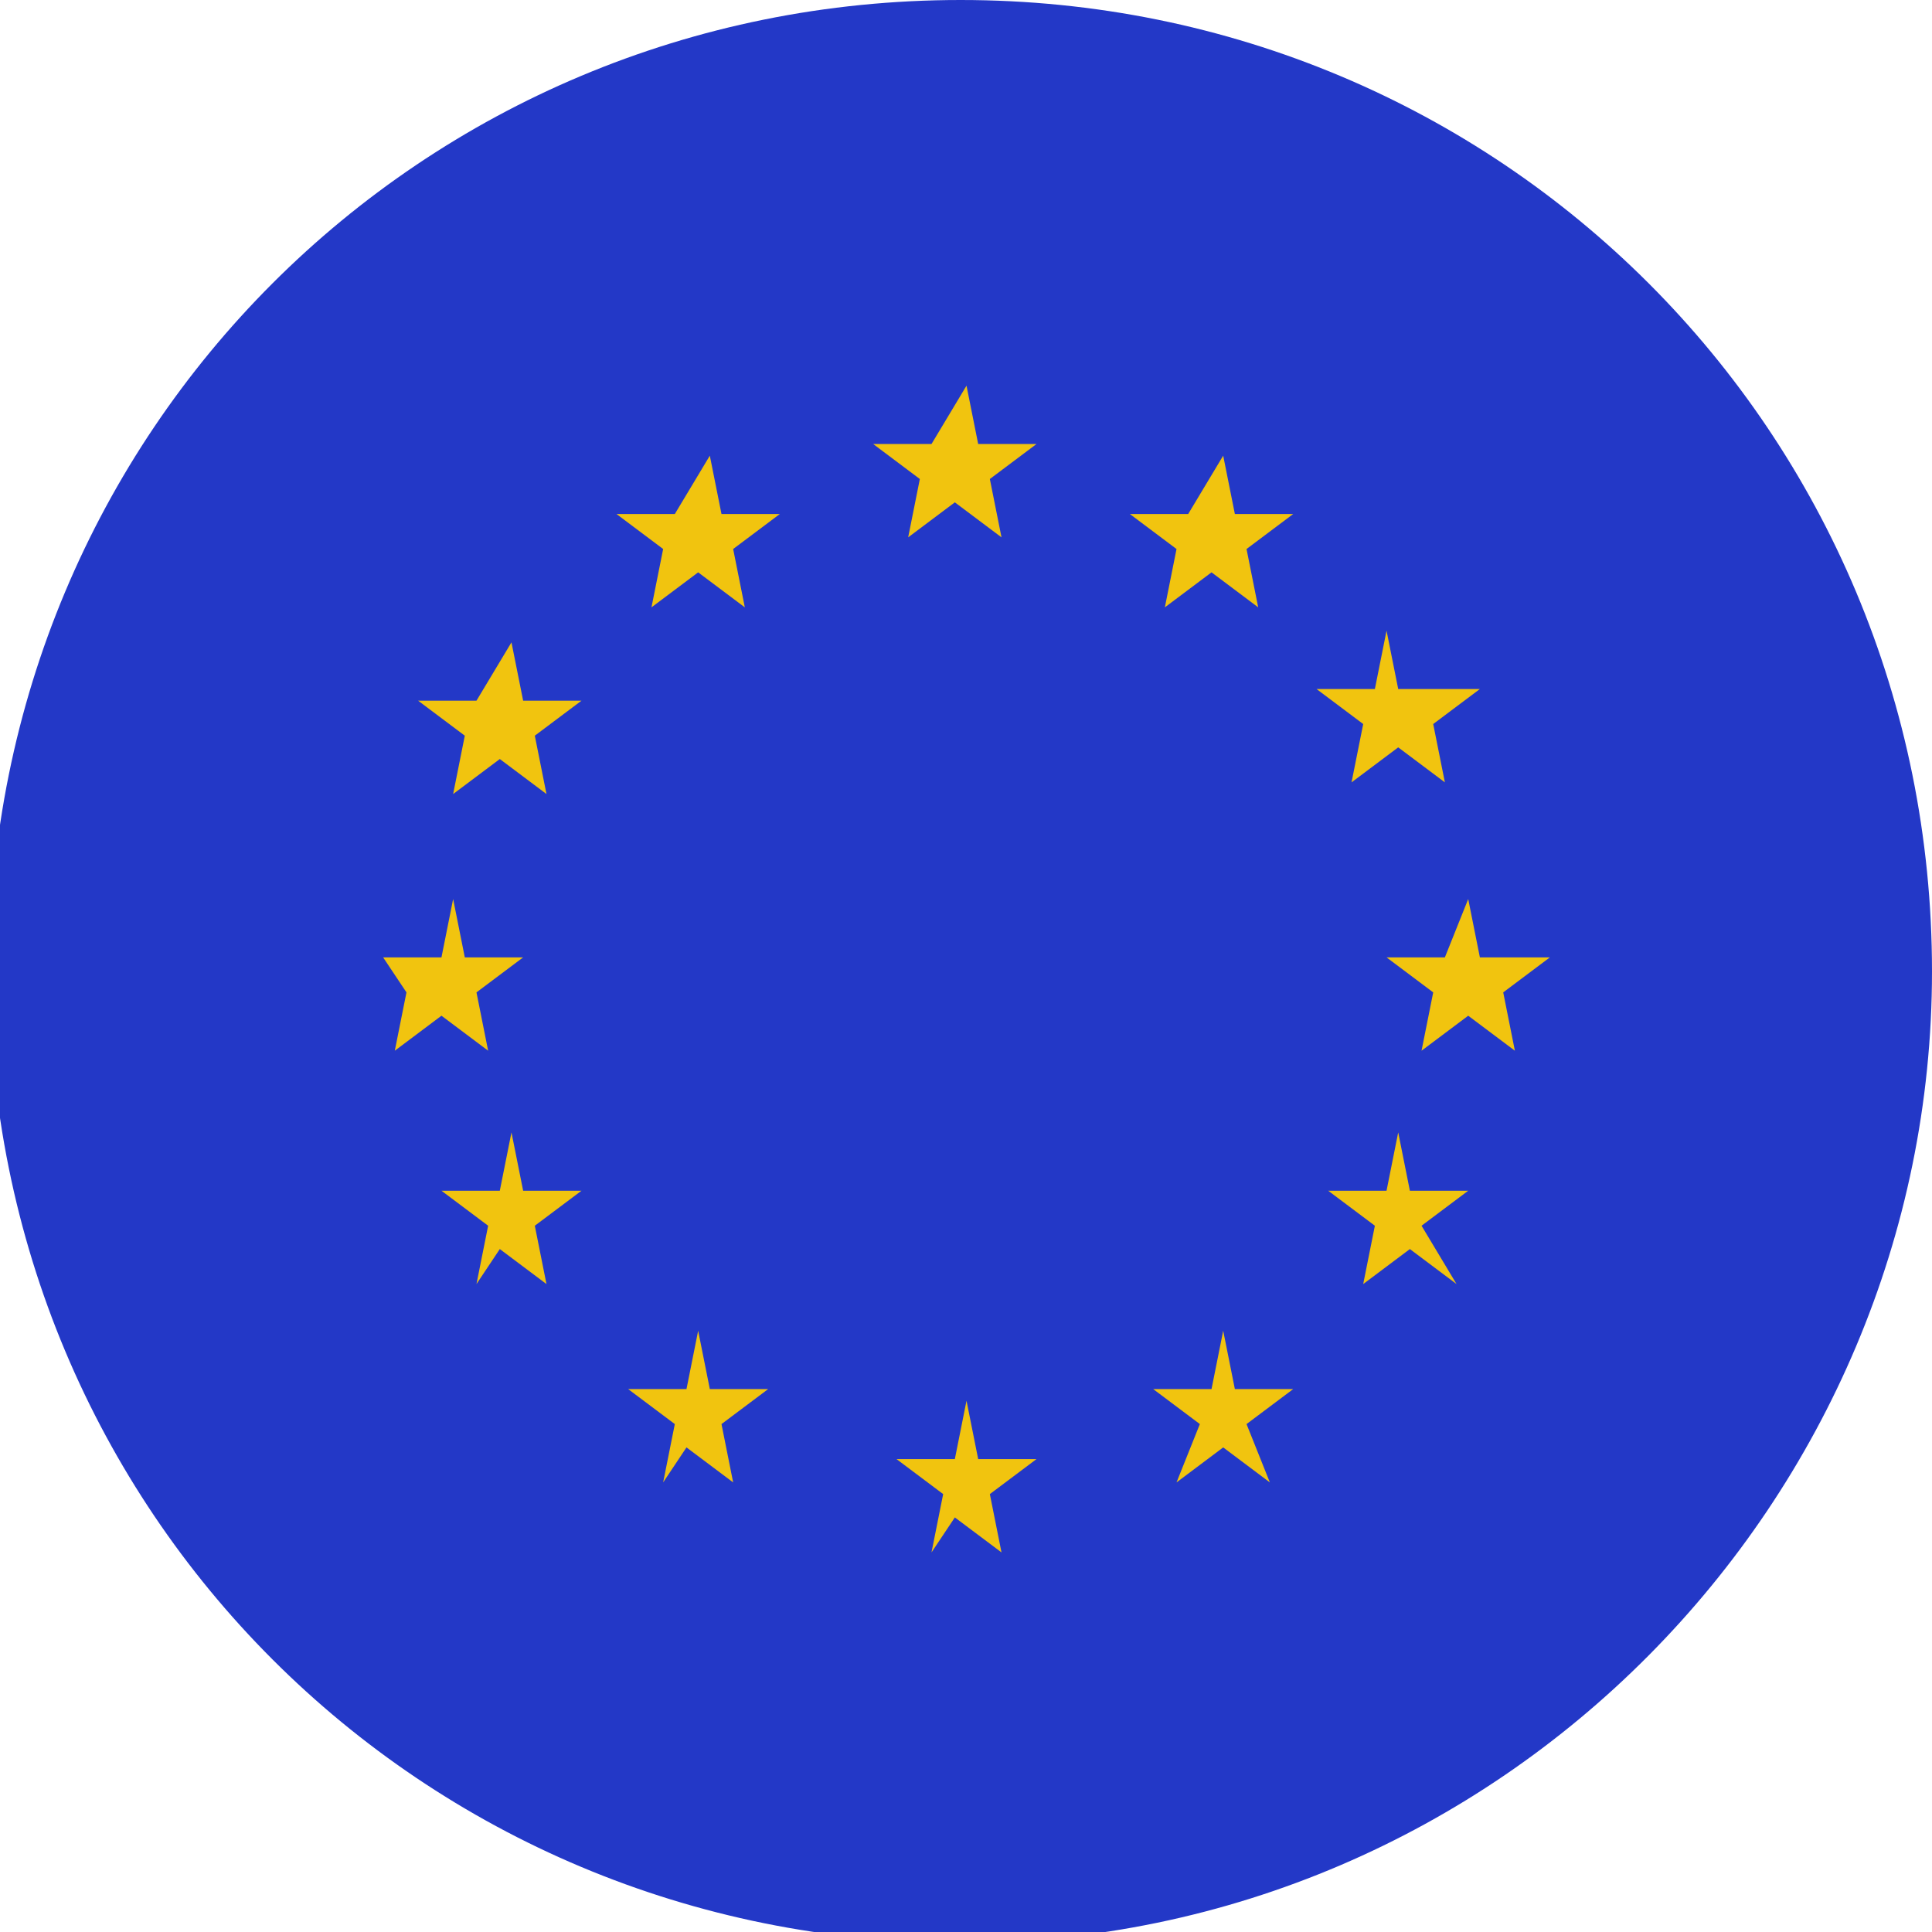 <?xml version="1.0" encoding="utf-8"?>
<!-- Generator: Adobe Illustrator 26.5.0, SVG Export Plug-In . SVG Version: 6.00 Build 0)  -->
<svg version="1.1" id="uuid-c617772a-9b63-4871-bb27-f27f60fa7e49"
	 xmlns="http://www.w3.org/2000/svg" xmlns:xlink="http://www.w3.org/1999/xlink" x="0px" y="0px" viewBox="0 0 17.9 17.9"
	 style="enable-background:new 0 0 17.9 17.9;" xml:space="preserve">
<style type="text/css">
	.st0{fill:#2338C7;}
	.st1{fill:#F1C40F;}
</style>
<path id="path3018" class="st0" d="M17.9,9c0,4.9-4,9-9,9s-9-4-9-9s4-9,9-9S17.9,4,17.9,9z"/>
<g id="g30762" transform="matrix(1.081 0 0 1.081 705.443 107.133)">
	<path id="path26979" class="st1" d="M-644.3-95.8l0.1,0.5h0.5l-0.4,0.3l0.1,0.5l-0.4-0.3l-0.4,0.3l0.1-0.5l-0.4-0.3h0.5
		L-644.3-95.8z"/>
	<path id="path26981" class="st1" d="M-646.5-95.2l0.1,0.5l0.5,0l-0.4,0.3l0.1,0.5l-0.4-0.3l-0.4,0.3l0.1-0.5l-0.4-0.3h0.5
		L-646.5-95.2"/>
	<path id="path26983" class="st1" d="M-648.2-93.6l0.1,0.5h0.5l-0.4,0.3l0.1,0.5l-0.4-0.3l-0.4,0.3l0.1-0.5l-0.4-0.3h0.5
		L-648.2-93.6"/>
	<path id="path26985" class="st1" d="M-642.1-95.2l0.1,0.5l0.5,0l-0.4,0.3l0.1,0.5l-0.4-0.3l-0.4,0.3l0.1-0.5l-0.4-0.3l0.5,0
		L-642.1-95.2"/>
	<path id="path26987" class="st1" d="M-639.9-93.2l-0.4,0.3l0.1,0.5l-0.4-0.3l-0.4,0.3l0.1-0.5l-0.4-0.3h0.5l0.1-0.5l0.1,0.5H-639.9
		z"/>
	<path id="path26989" class="st1" d="M-639.3-90.9l-0.4,0.3l0.1,0.5l-0.4-0.3l-0.4,0.3l0.1-0.5l-0.4-0.3l0.5,0l0.2-0.5l0.1,0.5
		L-639.3-90.9"/>
	<path id="path26991" class="st1" d="M-640.1-88.1l-0.4-0.3l-0.4,0.3l0.1-0.5l-0.4-0.3l0.5,0l0.1-0.5l0.1,0.5l0.5,0l-0.4,0.3
		L-640.1-88.1"/>
	<path id="path26993" class="st1" d="M-644.6-85.8l0.1-0.5l-0.4-0.3l0.5,0l0.1-0.5l0.1,0.5l0.5,0l-0.4,0.3l0.1,0.5l-0.4-0.3
		L-644.6-85.8"/>
	<path id="path26995" class="st1" d="M-646.9-86.4l0.1-0.5l-0.4-0.3h0.5l0.1-0.5l0.1,0.5l0.5,0l-0.4,0.3l0.1,0.5l-0.4-0.3
		L-646.9-86.4"/>
	<path id="path26997" class="st1" d="M-641.7-86.4l-0.4-0.3l-0.4,0.3l0.2-0.5l-0.4-0.3l0.5,0l0.1-0.5l0.1,0.5l0.5,0l-0.4,0.3
		L-641.7-86.4"/>
	<path id="path26999" class="st1" d="M-649.3-90.9l0.5,0l0.1-0.5l0.1,0.5l0.5,0l-0.4,0.3l0.1,0.5l-0.4-0.3l-0.4,0.3l0.1-0.5
		L-649.3-90.9"/>
	<path id="path27001" class="st1" d="M-648.5-88.1l0.1-0.5l-0.4-0.3l0.5,0l0.1-0.5l0.1,0.5h0.5l-0.4,0.3l0.1,0.5l-0.4-0.3
		L-648.5-88.1"/>
</g>
</svg>
